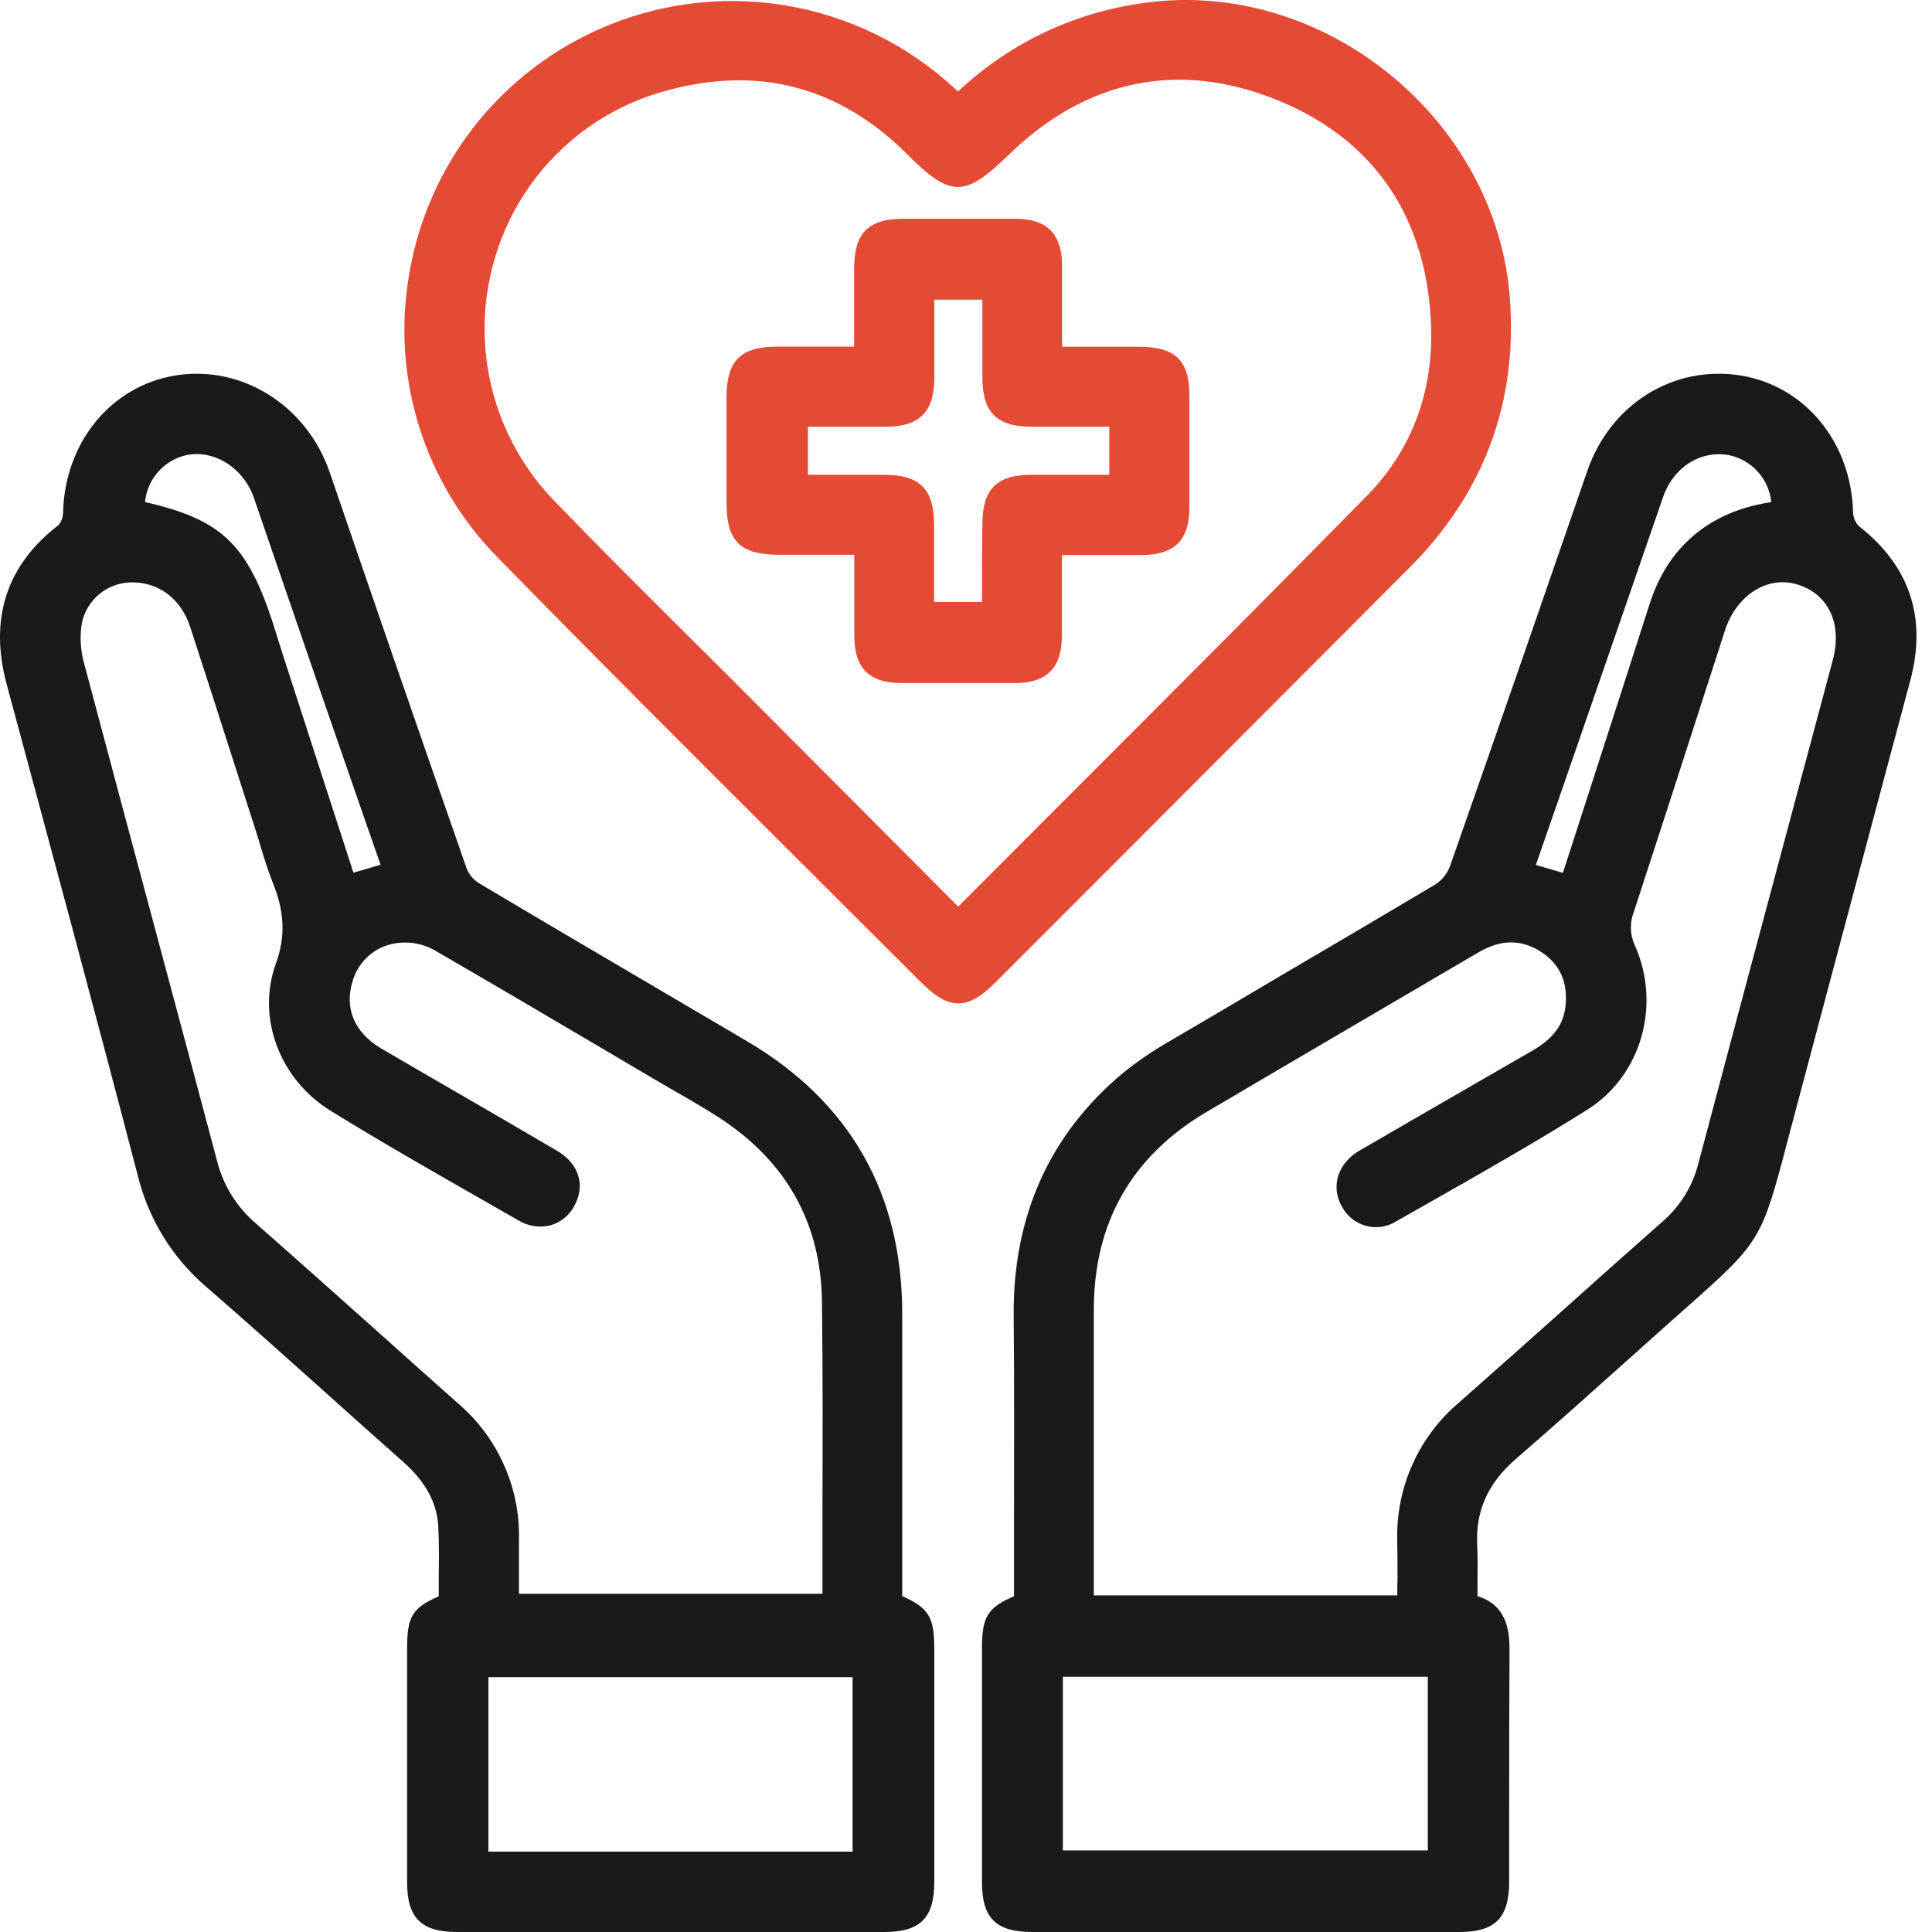 <svg width="64" height="64" viewBox="0 0 64 64" fill="none" xmlns="http://www.w3.org/2000/svg">
<g id="Group 491">
<g id="Group 479">
<path id="Vector" d="M29.887 52.873V50.177C29.887 47.961 29.887 45.742 29.887 43.52C29.887 39.541 28.162 36.505 24.748 34.493L22.017 32.887C19.999 31.701 17.911 30.474 15.866 29.257C15.684 29.143 15.543 28.976 15.462 28.778C13.834 24.113 12.349 19.82 10.925 15.653C10.163 13.428 8.007 12.076 5.799 12.44C3.666 12.793 2.141 14.665 2.088 16.996C2.085 17.143 2.031 17.284 1.936 17.396C0.211 18.723 -0.362 20.496 0.22 22.664C1.634 27.908 3.143 33.486 4.569 38.96C4.922 40.388 5.712 41.67 6.83 42.627C8.187 43.804 9.55 45.025 10.867 46.204C11.691 46.946 12.522 47.688 13.358 48.428C14.095 49.08 14.476 49.78 14.518 50.566C14.548 51.139 14.541 51.725 14.534 52.291C14.534 52.489 14.534 52.685 14.534 52.88C13.65 53.261 13.486 53.571 13.486 54.596C13.486 57.18 13.486 59.764 13.486 62.349C13.486 63.537 13.952 64 15.145 64H29.295C30.485 64 30.948 63.535 30.949 62.344C30.949 59.758 30.949 57.173 30.949 54.589C30.946 53.578 30.773 53.268 29.887 52.873ZM16.179 61.337V55.559H28.244V61.337H16.179ZM15.158 46.476C14.299 45.714 13.442 44.948 12.586 44.179C11.243 42.979 9.852 41.738 8.477 40.529C7.843 39.988 7.393 39.263 7.19 38.454C6.483 35.792 5.772 33.131 5.057 30.469C4.308 27.68 3.535 24.796 2.782 21.957C2.665 21.531 2.64 21.084 2.71 20.648C2.787 20.27 2.99 19.931 3.286 19.684C3.582 19.438 3.953 19.3 4.338 19.292C5.255 19.274 5.997 19.837 6.298 20.763C6.82 22.366 7.337 23.971 7.85 25.577L8.468 27.502C8.525 27.678 8.578 27.855 8.631 28.032C8.749 28.422 8.871 28.827 9.028 29.218C9.431 30.213 9.463 31.022 9.138 31.924C8.493 33.702 9.256 35.75 10.951 36.796C12.646 37.843 14.426 38.857 16.135 39.833L17.183 40.432C17.341 40.527 17.515 40.59 17.698 40.617C17.88 40.644 18.065 40.634 18.244 40.587C18.411 40.538 18.567 40.455 18.702 40.344C18.837 40.233 18.948 40.096 19.028 39.941C19.401 39.26 19.177 38.548 18.457 38.124C17.379 37.489 16.278 36.851 15.213 36.234C14.35 35.736 13.488 35.235 12.627 34.732C11.729 34.202 11.39 33.378 11.694 32.459C11.774 32.204 11.911 31.971 12.095 31.776C12.278 31.582 12.504 31.431 12.754 31.337C13.033 31.238 13.331 31.203 13.625 31.233C13.919 31.264 14.203 31.36 14.456 31.514C16.224 32.537 18.017 33.592 19.749 34.614L21.694 35.761L22.323 36.127C22.828 36.416 23.35 36.717 23.843 37.037C26.055 38.479 27.201 40.529 27.229 43.136C27.257 45.434 27.252 47.77 27.245 50.029C27.245 50.948 27.245 51.87 27.245 52.795H17.192V52.39C17.192 51.916 17.192 51.452 17.192 50.989C17.21 50.132 17.036 49.283 16.684 48.503C16.332 47.722 15.811 47.03 15.158 46.476ZM11.708 28.909L9.382 21.726L9.223 21.224C9.163 21.035 9.103 20.844 9.046 20.655C8.192 18.034 7.341 17.207 4.804 16.632C4.84 16.258 4.993 15.906 5.243 15.625C5.492 15.345 5.825 15.151 6.192 15.072C7.118 14.895 8.07 15.512 8.408 16.485C8.806 17.638 9.202 18.79 9.596 19.942C9.929 20.915 10.263 21.886 10.598 22.857C11.079 24.25 11.561 25.641 12.052 27.055L12.606 28.645L11.708 28.909Z" fill="#1A1A1A"/>
<path id="Vector_2" d="M61.58 17.431C61.464 17.31 61.395 17.151 61.386 16.984C61.331 14.653 59.795 12.785 57.66 12.438C55.436 12.085 53.347 13.38 52.58 15.604C51.212 19.568 49.618 24.177 48.022 28.723C47.926 28.96 47.759 29.163 47.543 29.301C45.818 30.329 44.056 31.365 42.352 32.365C41.16 33.072 39.968 33.775 38.777 34.472C38.228 34.783 37.705 35.138 37.213 35.533C34.772 37.565 33.549 40.278 33.579 43.597C33.6 45.791 33.595 48.016 33.59 50.174C33.59 51.075 33.59 51.976 33.59 52.878C32.706 53.258 32.529 53.569 32.529 54.597V55.151C32.529 57.553 32.529 59.954 32.529 62.353C32.529 63.539 32.996 64 34.191 64H48.34C49.528 64 49.991 63.535 49.993 62.34C49.993 61.516 49.993 60.694 49.993 59.877C49.993 58.164 49.993 56.395 50.005 54.654C50.005 53.97 49.89 53.164 48.945 52.876C48.945 52.745 48.945 52.614 48.945 52.486C48.945 52.042 48.955 51.621 48.934 51.192C48.878 50.043 49.288 49.133 50.216 48.329C51.513 47.205 52.814 46.041 54.07 44.916L55.366 43.756L55.877 43.304C58.312 41.141 58.351 41.089 59.21 37.814L59.332 37.353C60.378 33.414 61.427 29.475 62.48 25.535L63.284 22.53C63.833 20.46 63.262 18.746 61.58 17.431ZM46.288 52.425V52.849H36.234V49.668C36.234 47.575 36.234 45.479 36.234 43.382C36.234 40.494 37.499 38.29 39.974 36.832C41.669 35.833 43.365 34.836 45.062 33.843L48.982 31.545C49.726 31.109 50.408 31.109 51.069 31.545C51.682 31.95 51.953 32.562 51.854 33.362C51.785 33.956 51.442 34.412 50.776 34.796C49.422 35.576 48.071 36.356 46.721 37.137L45.338 37.94L45.233 37.998C45.131 38.056 45.025 38.117 44.92 38.187C44.281 38.629 44.095 39.348 44.457 39.978C44.539 40.131 44.652 40.266 44.788 40.375C44.924 40.483 45.081 40.562 45.249 40.608C45.417 40.653 45.592 40.663 45.764 40.638C45.937 40.612 46.102 40.552 46.249 40.46L47.51 39.744C49.192 38.788 50.93 37.8 52.594 36.752C54.362 35.635 55.039 33.302 54.159 31.323C54.076 31.147 54.031 30.956 54.025 30.762C54.02 30.568 54.054 30.375 54.127 30.195C54.92 27.772 55.717 25.306 56.484 22.921L57.144 20.878C57.522 19.711 58.558 19.059 59.538 19.361C60.572 19.677 61.034 20.66 60.714 21.864C60.14 24.017 59.564 26.172 58.985 28.327C58.087 31.685 57.16 35.142 56.257 38.553C56.067 39.296 55.654 39.964 55.074 40.465C54.014 41.4 52.96 42.337 51.914 43.277C50.746 44.32 49.537 45.398 48.344 46.45C47.679 47.009 47.149 47.711 46.793 48.503C46.436 49.295 46.263 50.157 46.285 51.026C46.295 51.483 46.295 51.945 46.294 52.422L46.288 52.425ZM58.575 16.65C58.313 16.692 58.054 16.751 57.799 16.827C56.225 17.318 55.163 18.391 54.645 20.008C53.962 22.141 53.259 24.317 52.58 26.418L51.773 28.914L50.878 28.652L51.082 28.064C51.329 27.357 51.574 26.65 51.817 25.943L52.8 23.101C53.564 20.884 54.33 18.668 55.097 16.452C55.435 15.48 56.324 14.912 57.262 15.075C57.634 15.149 57.973 15.341 58.227 15.623C58.482 15.904 58.639 16.26 58.676 16.637L58.575 16.65ZM35.209 61.299V55.545H47.298V61.299H35.209Z" fill="#1A1A1A"/>
<path id="Vector_3" d="M37.443 28.073C40.524 24.983 43.605 21.895 46.688 18.808C49.162 16.334 50.283 13.316 50.014 9.847C49.791 6.959 48.285 4.222 45.882 2.338C43.478 0.453 40.498 -0.337 37.667 0.132C35.443 0.474 33.376 1.485 31.739 3.029L31.693 2.988L31.368 2.7C29.74 1.281 27.725 0.382 25.582 0.116C23.439 -0.15 21.265 0.23 19.339 1.208C17.813 1.981 16.492 3.105 15.484 4.488C14.477 5.87 13.811 7.472 13.542 9.161C13.262 10.837 13.384 12.555 13.897 14.174C14.41 15.793 15.3 17.267 16.494 18.476C19.707 21.761 23.012 25.061 26.214 28.253C27.628 29.667 29.046 31.081 30.467 32.495C30.912 32.942 31.301 33.239 31.745 33.239C32.188 33.239 32.588 32.936 33.04 32.48L37.443 28.073ZM45.32 16.381C42.029 19.739 38.651 23.115 35.384 26.383C34.168 27.599 32.953 28.815 31.741 30.032L29.855 28.138L24.802 23.066C24.118 22.38 23.432 21.696 22.745 21.014C21.313 19.589 19.832 18.117 18.408 16.639C17.389 15.605 16.664 14.318 16.306 12.911C15.948 11.504 15.97 10.027 16.37 8.631C16.762 7.247 17.514 5.992 18.551 4.994C19.587 3.996 20.87 3.292 22.268 2.953C22.985 2.765 23.723 2.667 24.465 2.659C26.543 2.659 28.41 3.474 30.035 5.096C31.499 6.556 31.942 6.558 33.429 5.114C36.009 2.61 39.084 1.993 42.344 3.329C45.546 4.642 47.292 7.24 47.407 10.839C47.476 12.998 46.751 14.916 45.32 16.381Z" fill="#E54A35"/>
<path id="Vector_4" d="M37.71 11.486H35.181V10.8C35.181 10.093 35.181 9.432 35.181 8.76C35.172 7.748 34.673 7.253 33.659 7.246C32.473 7.246 31.268 7.246 30.103 7.246H29.944C28.76 7.246 28.297 7.712 28.293 8.9C28.293 9.556 28.293 10.21 28.293 10.856V11.482H26.879H25.768C24.53 11.482 24.071 11.94 24.067 13.156C24.067 14.328 24.067 15.499 24.067 16.669C24.067 17.928 24.523 18.375 25.803 18.377H28.3V19.084C28.3 19.771 28.3 20.423 28.3 21.075C28.3 22.136 28.8 22.622 29.852 22.627C30.478 22.627 31.109 22.627 31.738 22.627C32.367 22.627 32.998 22.627 33.624 22.627C34.675 22.627 35.168 22.127 35.177 21.074C35.177 20.418 35.177 19.764 35.177 19.073V18.386H37.811C38.91 18.386 39.401 17.892 39.401 16.809C39.401 15.623 39.401 14.457 39.401 13.161C39.41 11.942 38.958 11.487 37.71 11.486ZM32.533 19.322V19.941H30.942V19.345C30.942 18.692 30.942 18.04 30.942 17.389C30.942 16.199 30.476 15.734 29.297 15.729H26.763V14.138H29.327C30.46 14.138 30.946 13.649 30.951 12.521C30.951 11.866 30.951 11.212 30.951 10.547V9.927H32.542V10.522C32.542 11.175 32.542 11.827 32.542 12.479C32.542 13.668 33.009 14.133 34.191 14.138H36.747V15.729H34.164C33.019 15.729 32.549 16.203 32.544 17.345C32.531 17.998 32.531 18.656 32.533 19.322Z" fill="#E54A35"/>
</g>
</g>
</svg>
